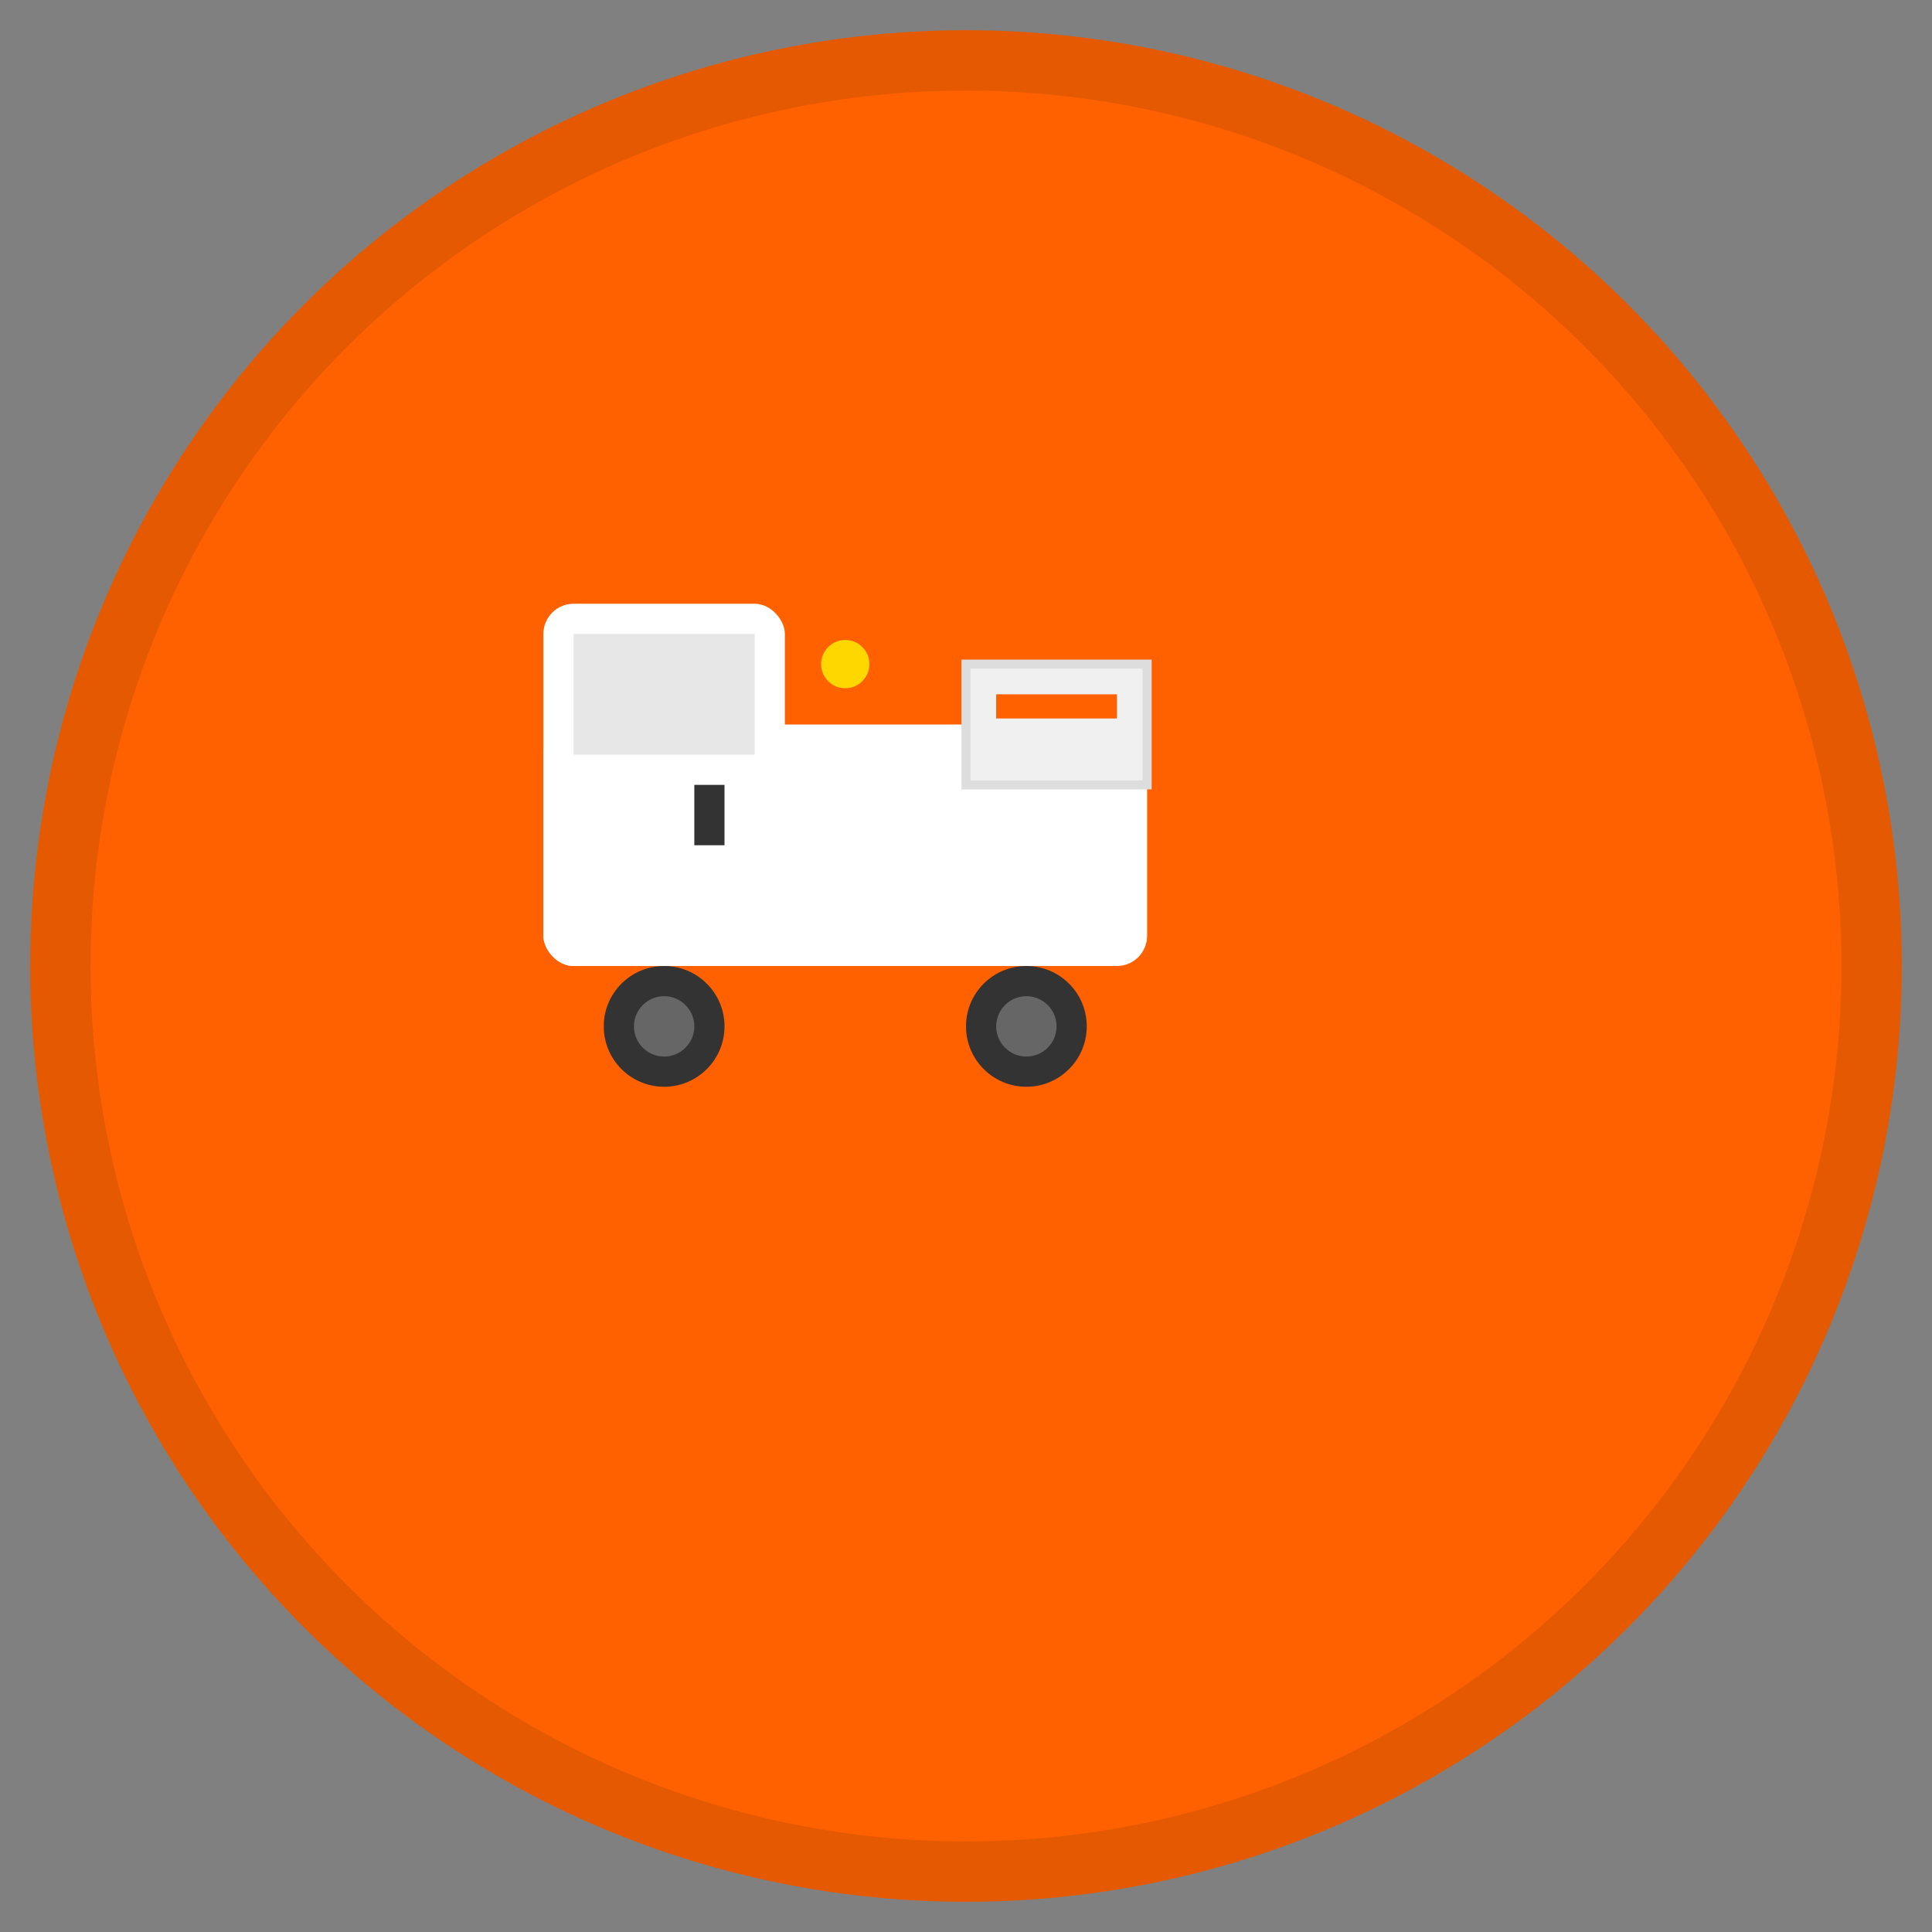 <svg width="64" height="64" viewBox="0 0 64 64" fill="none" xmlns="http://www.w3.org/2000/svg">
	<rect x="0" y="0" width="64" height="64" fill="#808080" stroke="none"/>
	<!-- Background circle -->
	<circle cx="32" cy="32" r="30" fill="#FF6000" stroke="#E55A00" stroke-width="2" />

	<!-- Delivery truck icon -->
	<g transform="translate(16, 16)">
		<!-- Truck body -->
		<rect x="2" y="8" width="20" height="8" rx="1" fill="white" />
		<!-- Truck cab -->
		<rect x="2" y="4" width="8" height="12" rx="1" fill="white" />
		<!-- Wheels -->
		<circle cx="6" cy="18" r="2" fill="#333" />
		<circle cx="18" cy="18" r="2" fill="#333" />
		<!-- Wheel centers -->
		<circle cx="6" cy="18" r="1" fill="#666" />
		<circle cx="18" cy="18" r="1" fill="#666" />
		<!-- Windshield -->
		<rect x="3" y="5" width="6" height="4" fill="#E5E5E5" opacity="0.9" />
		<!-- Door handle -->
		<rect x="7" y="10" width="1" height="2" fill="#333" />
		<!-- Headlights -->
		<circle cx="12" cy="6" r="0.8" fill="#FFD700" />
		<!-- Delivery box on back -->
		<rect x="16" y="6" width="6" height="4" fill="#F0F0F0" stroke="#DDD" stroke-width="0.3" />
		<rect x="17" y="7" width="4" height="0.8" fill="#FF6000" />
	</g>
</svg>

